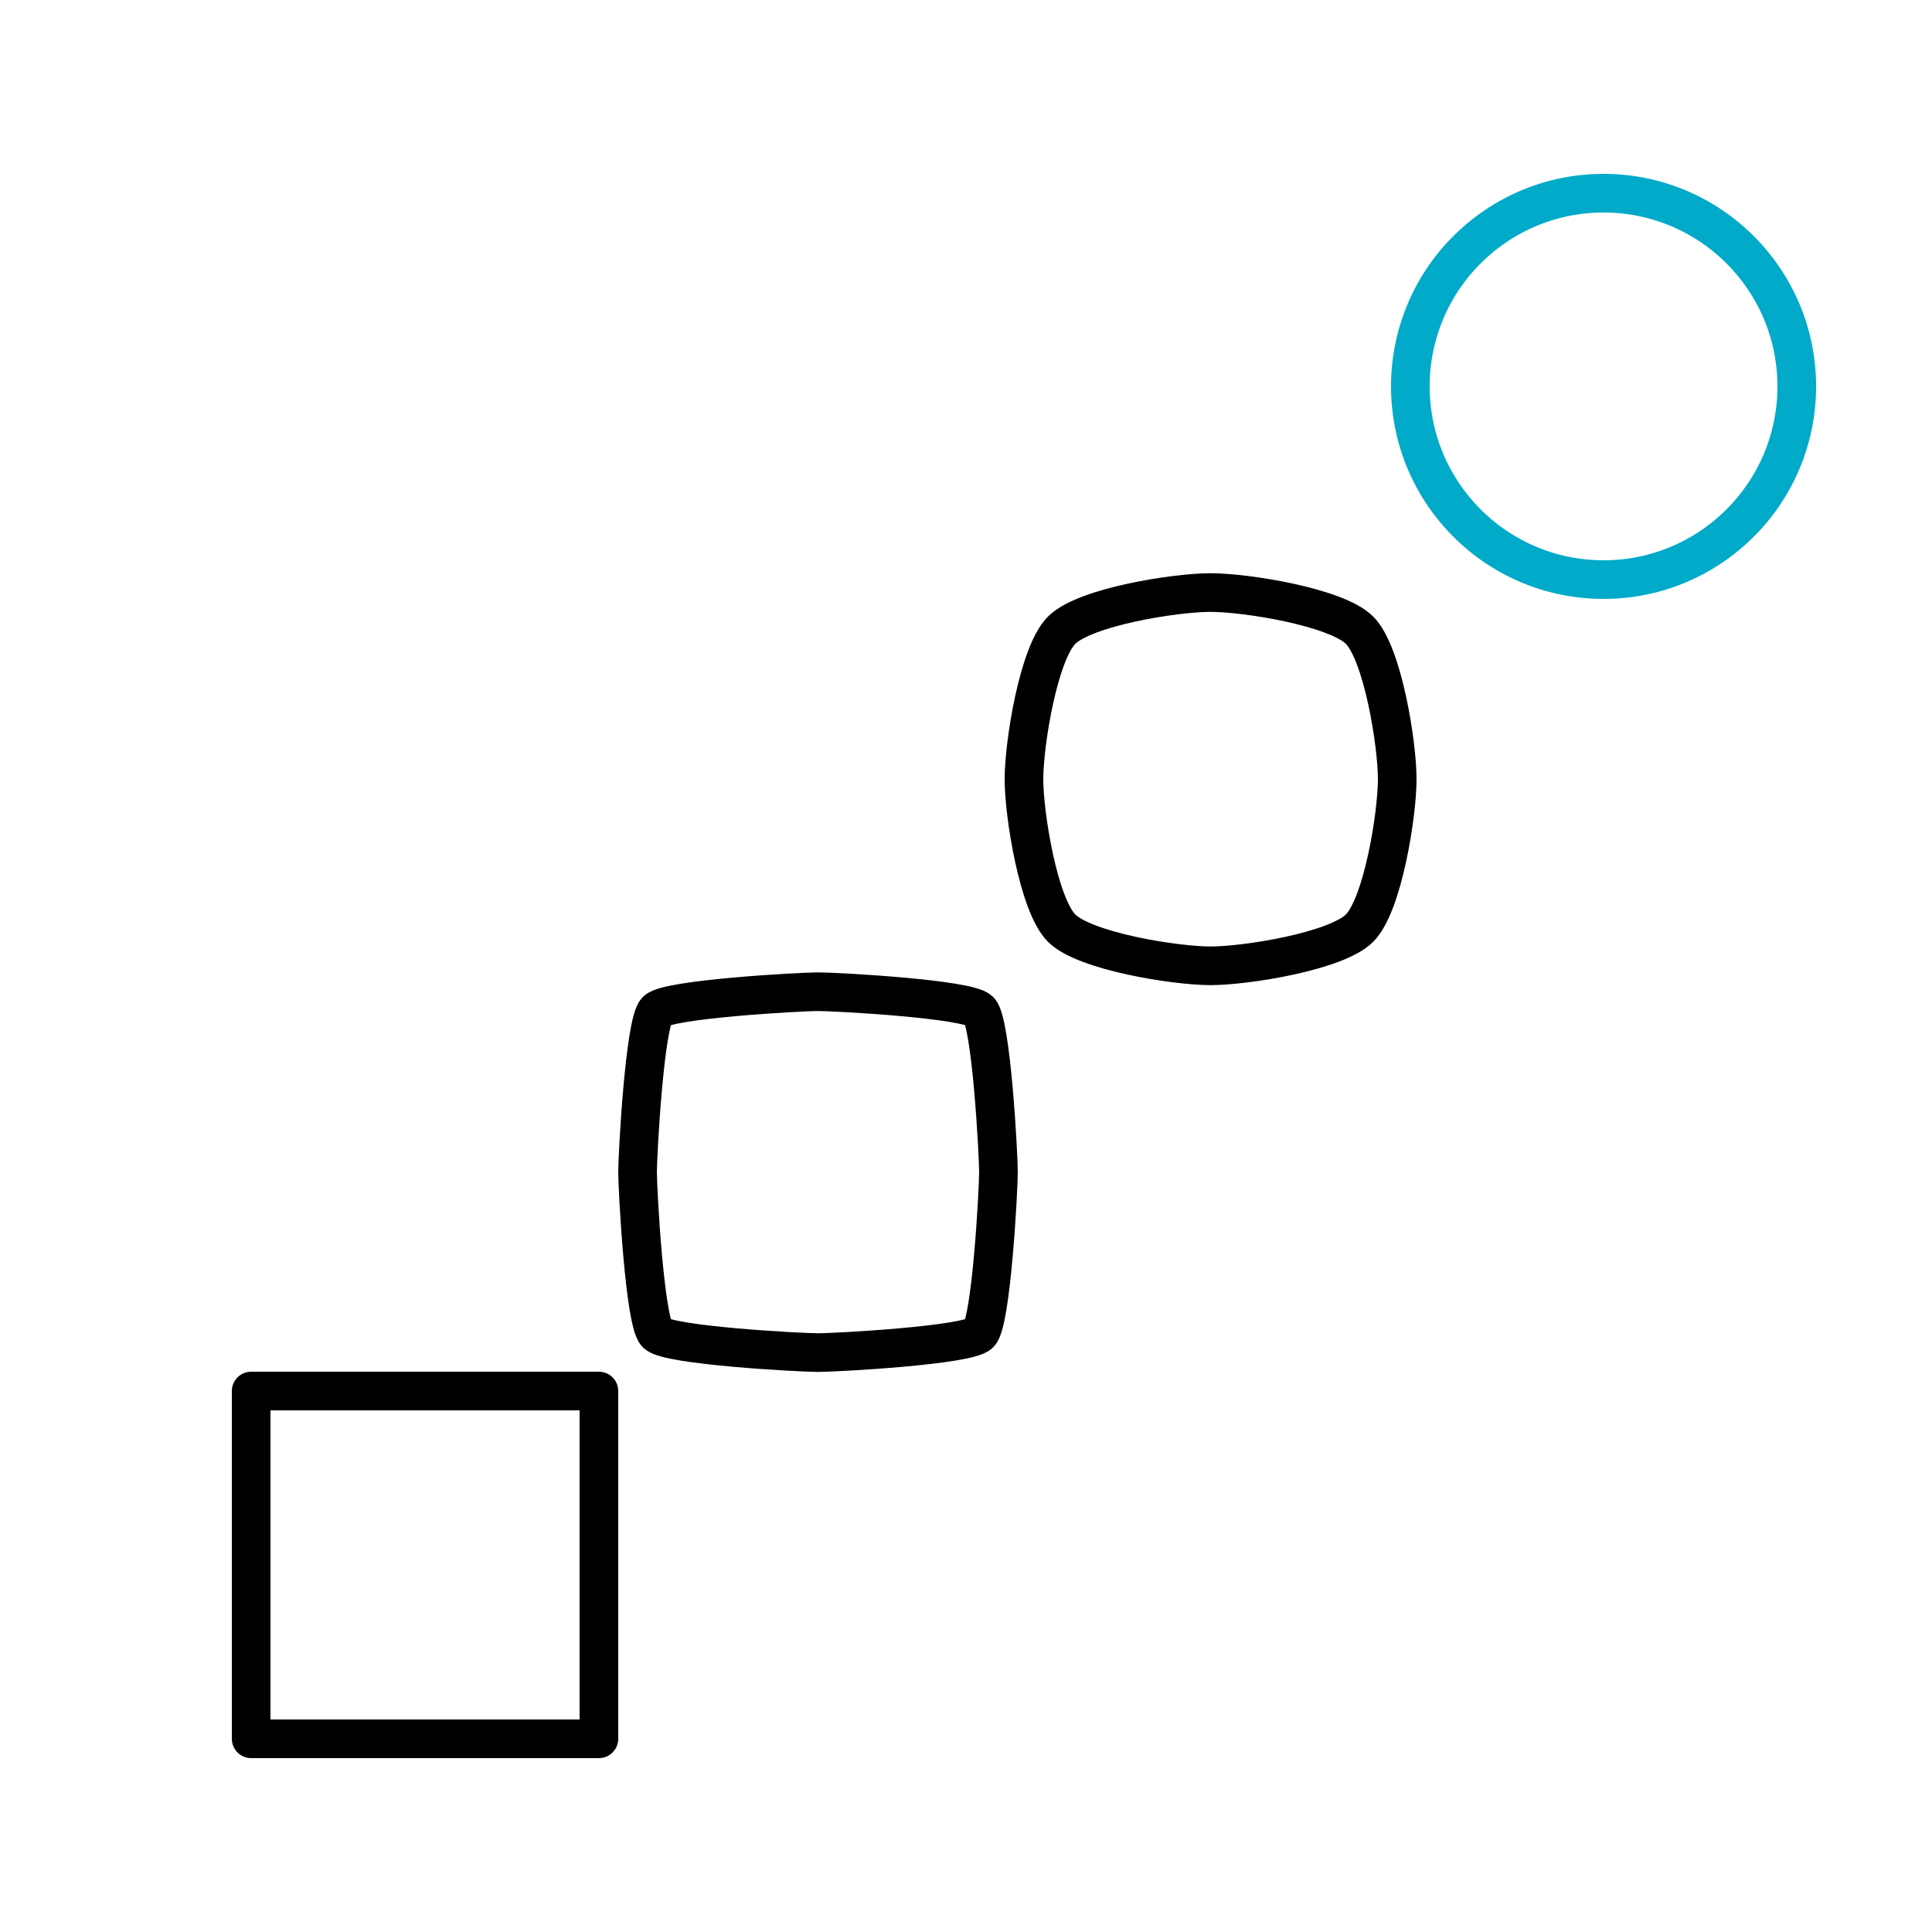 <svg xmlns="http://www.w3.org/2000/svg" width="100" height="100" fill="none"><path stroke="#000" stroke-linecap="round" stroke-linejoin="round" stroke-width="2" d="M31 90H13V72h18v18ZM33.98 52.31c.6-.6 7.44-.98 8.36-.98.92 0 7.75.37 8.36.98.61.61.98 7.44.98 8.36 0 .92-.37 7.75-.98 8.36-.61.61-7.44.98-8.36.98-.92 0-7.75-.37-8.36-.98-.61-.61-.98-7.44-.98-8.36 0-.92.37-7.75.98-8.36ZM54.95 32.62c1.21-1.21 5.87-1.95 7.71-1.95 1.84 0 6.51.75 7.71 1.95 1.2 1.2 1.95 5.87 1.95 7.71 0 1.84-.75 6.51-1.95 7.71-1.2 1.2-5.87 1.95-7.71 1.95-1.84 0-6.51-.75-7.71-1.95-1.2-1.2-1.95-5.87-1.95-7.71 0-1.84.75-6.51 1.95-7.71Z"/><path stroke="#00AAC8" stroke-linecap="round" stroke-linejoin="round" stroke-width="2" d="M73 20c0 2.76 1.12 5.26 2.93 7.07A9.969 9.969 0 0 0 83 30c2.76 0 5.26-1.12 7.07-2.93A9.969 9.969 0 0 0 93 20c0-2.76-1.12-5.26-2.93-7.07A9.969 9.969 0 0 0 83 10c-2.76 0-5.26 1.12-7.07 2.93A9.969 9.969 0 0 0 73 20Z"/></svg>